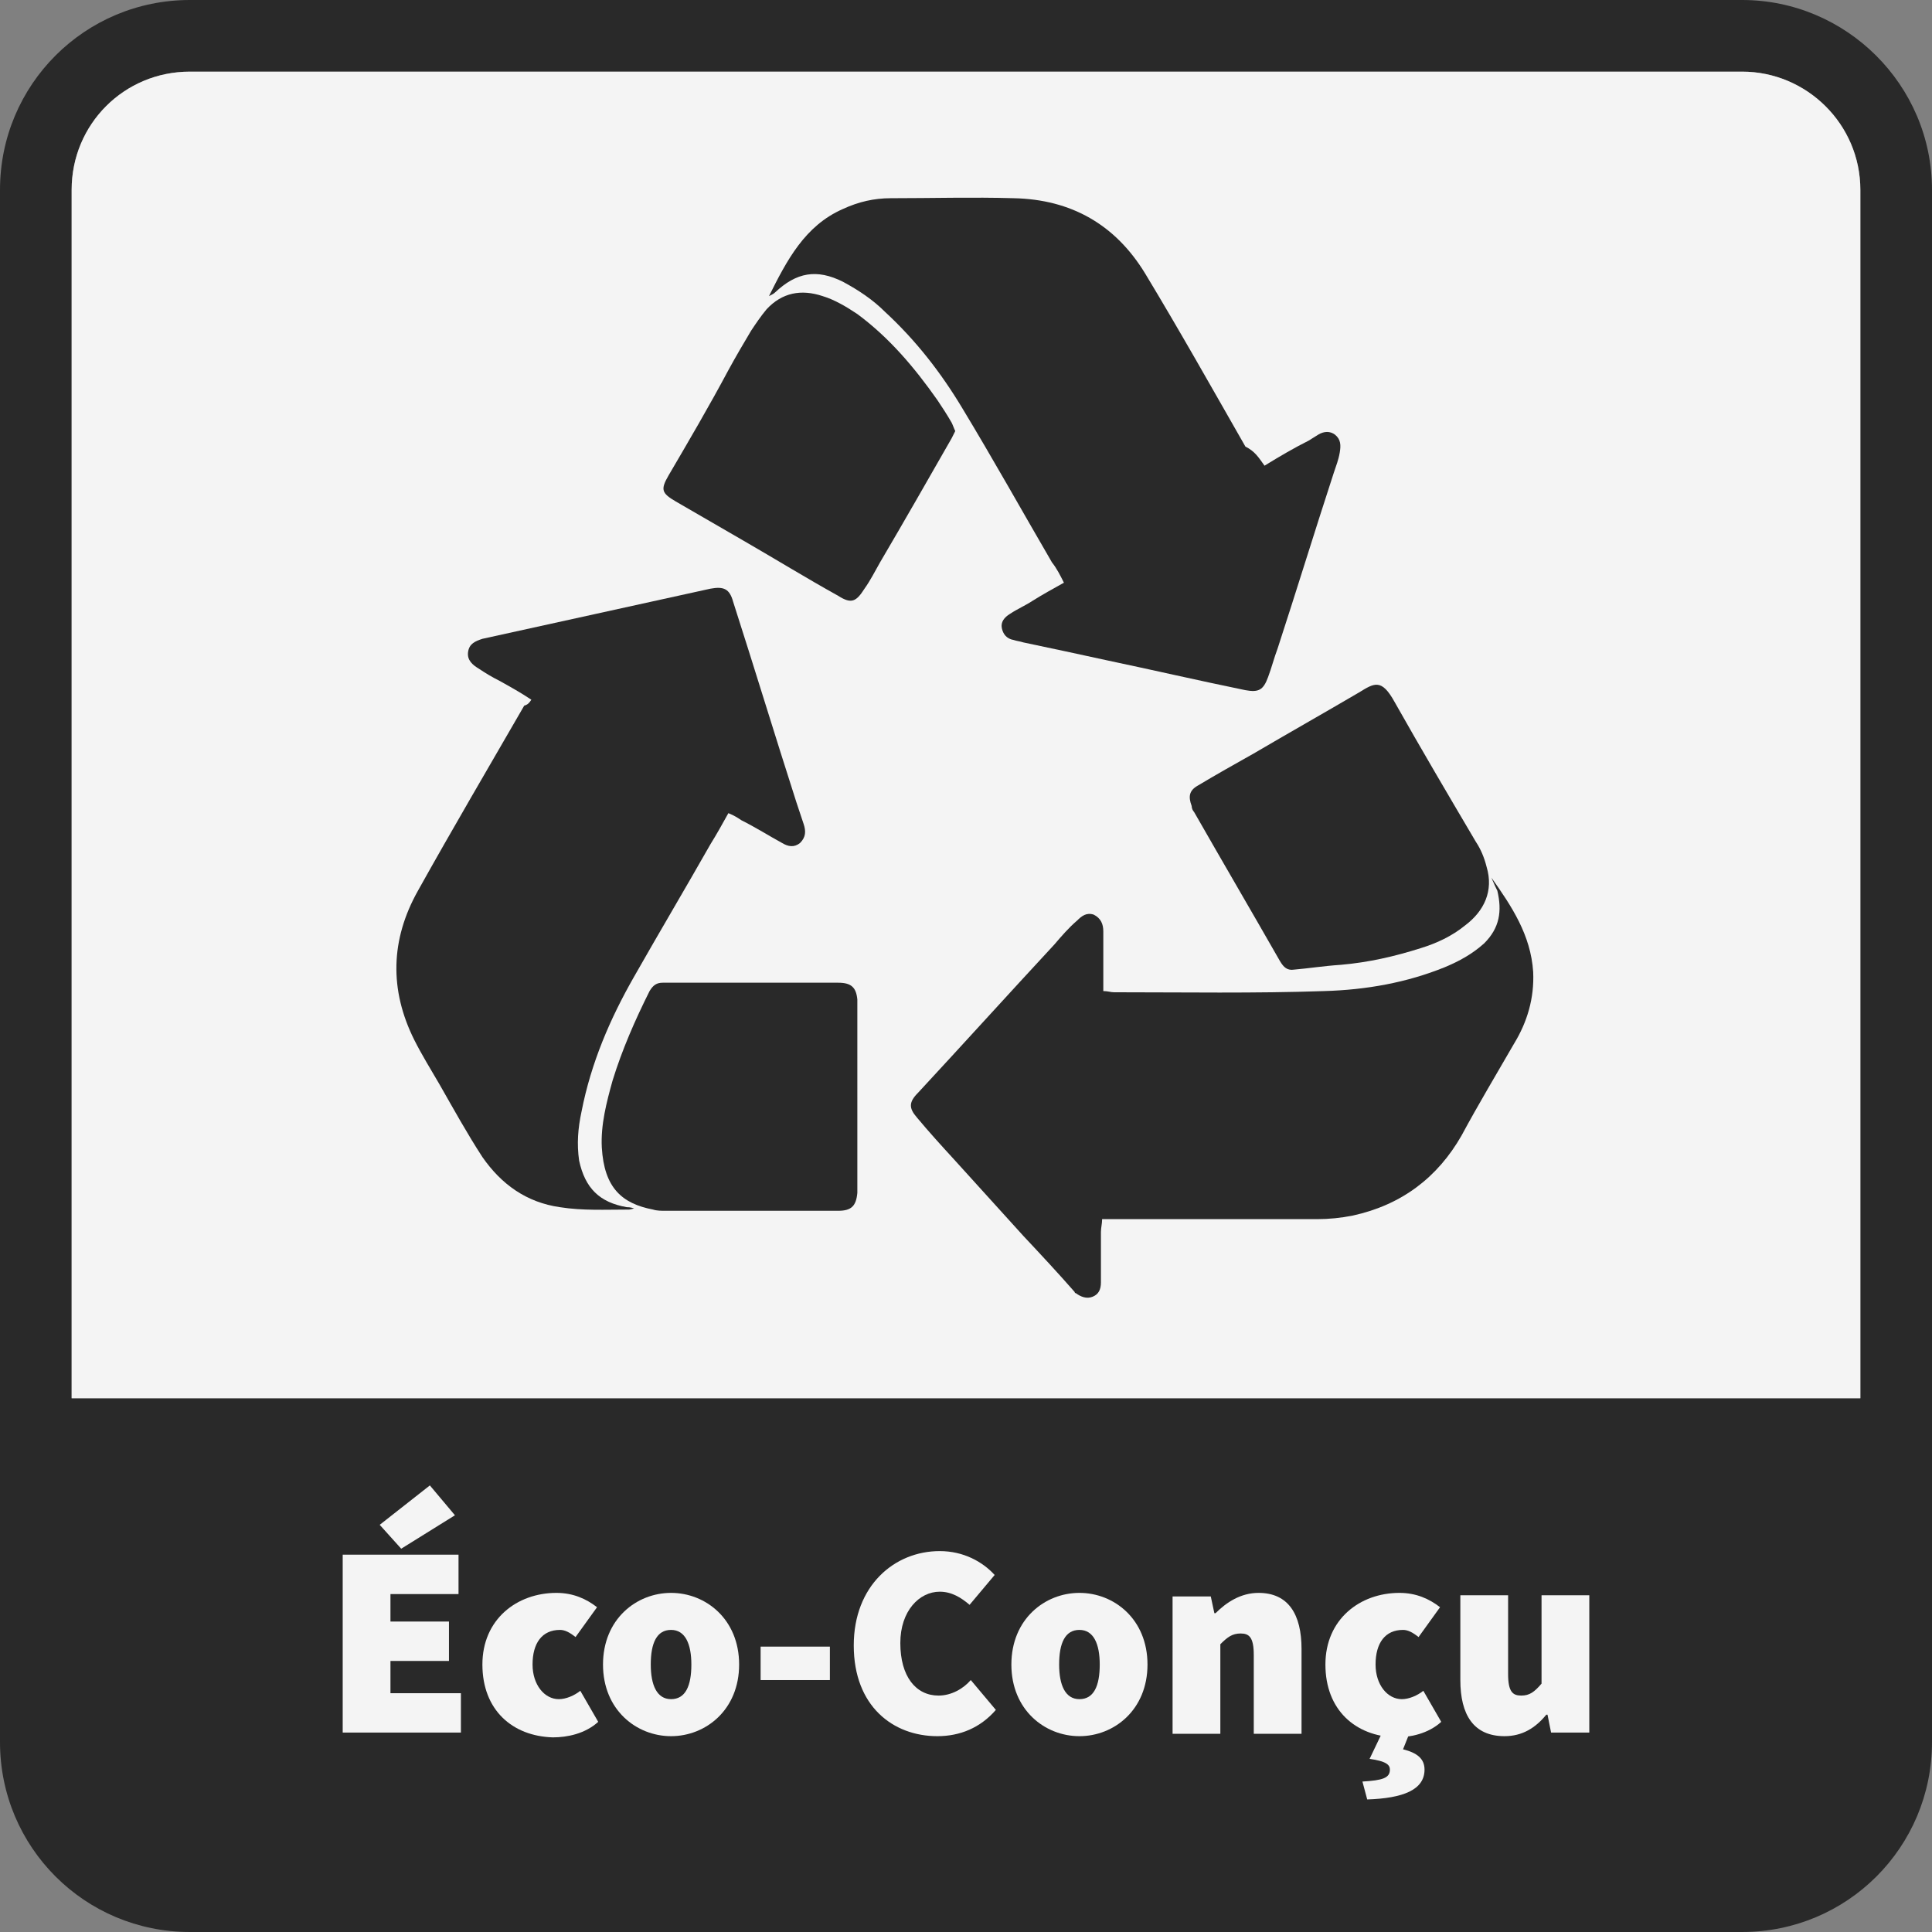 <?xml version="1.0" encoding="UTF-8"?> <svg xmlns="http://www.w3.org/2000/svg" xmlns:xlink="http://www.w3.org/1999/xlink" version="1.1" x="0px" y="0px" viewBox="0 0 161.8 161.8" style="enable-background:new 0 0 161.8 161.8;" xml:space="preserve"><rect x="0" y="0" width="161.8" height="161.8" fill="#808080" stroke="none"/> <style type="text/css"> .st0{fill:#EFECE1;} .st1{fill:none;stroke:#6BC0CB;stroke-width:0.75;stroke-miterlimit:10;} .st2{fill:#6BC0CB;} .st3{fill:#1B75B2;} .st4{clip-path:url(#SVGID_00000044874623637001318830000008084770138464731572_);} .st5{clip-path:url(#SVGID_00000164508664170478416080000008378890561507422851_);} .st6{clip-path:url(#SVGID_00000143595306619246913720000007547765624254881462_);} .st7{clip-path:url(#SVGID_00000000204747739216425750000002306409744927864204_);} .st8{fill:url(#SVGID_00000106859856897701923910000005694129427401779335_);} .st9{opacity:0.8;fill:url(#SVGID_00000053527867351813511200000001283990022248155013_);} .st10{fill:#292929;} .st11{fill:#004CB3;} .st12{fill:url(#SVGID_00000004532922205495435740000011622592795121063301_);} .st13{fill:url(#SVGID_00000047765918099536558840000010968529787786920629_);} .st14{fill:url(#SVGID_00000012456959945100632060000005900786018009738153_);stroke:#232323;stroke-width:2;stroke-miterlimit:10;} .st15{fill:url(#SVGID_00000106856558342449123070000001889843747794138752_);stroke:#232323;stroke-width:2;stroke-miterlimit:10;} .st16{fill:url(#SVGID_00000068670983864858422200000008333713148562610855_);} .st17{fill:url(#SVGID_00000159468717849093374360000009402818925538499002_);} .st18{fill:#292929;stroke:#1B1B1A;stroke-width:0.5;stroke-miterlimit:10;} .st19{fill:#F0F0F0;} .st20{opacity:2.000000e-02;} .st21{fill:#F4F4F4;} .st22{fill:#191819;} .st23{fill:none;stroke:#404041;stroke-miterlimit:10;} .st24{opacity:8.000000e-02;} .st25{fill:#FFFFFF;} .st26{fill:url(#SVGID_00000067215688519682417700000013487506048212275901_);} .st27{fill:url(#SVGID_00000170995363786184727710000012536314205885568694_);} .st28{fill:url(#SVGID_00000072959761880501836630000000126836849221100163_);} .st29{fill:url(#SVGID_00000019677762225816483530000012015731783301905053_);} .st30{fill:url(#SVGID_00000091003900240738807830000005576792003465203135_);} .st31{clip-path:url(#SVGID_00000026873020912792035250000004984221040406098849_);} .st32{clip-path:url(#SVGID_00000152954718239248812390000013010725005030226317_);} .st33{fill:url(#SVGID_00000030450724061106485260000017994657329615985558_);} .st34{fill:#F4F4F4;stroke:#232323;stroke-width:2;stroke-miterlimit:10;} .st35{fill:#232323;} .st36{fill:#F0F0F0;stroke:#B2B4B6;stroke-miterlimit:10;} .st37{fill:#00CEDD;} .st38{fill:#31FF8C;} .st39{fill:#00EDA9;} .st40{fill:#7EFF72;} .st41{fill:#00CBBC;} .st42{fill:#F4F9FC;} .st43{fill:#D2FFBD;} .st44{fill:#C6FFA8;} .st45{fill:none;} .st46{fill:#DB6247;} .st47{fill:#ED9B44;} .st48{fill:#3D80BF;} .st49{fill:url(#SVGID_00000175324314795298541480000000565329525937540225_);} .st50{fill:url(#SVGID_00000142159527310453336670000005654984330269492158_);} .st51{fill:url(#SVGID_00000123427137907176734880000012004300128524493197_);} .st52{fill:url(#SVGID_00000078725732422307544410000011202816156920535177_);} .st53{fill:url(#SVGID_00000126322315784814815370000017821906338526255766_);} .st54{fill:#F0F0F0;stroke:#232323;stroke-width:2;stroke-miterlimit:10;} .st55{fill:#F4F4F4;stroke:#292929;stroke-width:2;stroke-miterlimit:10;} .st56{fill:url(#SVGID_00000163787158398006183000000007319165787431018673_);stroke:#232323;stroke-width:2;stroke-miterlimit:10;} .st57{fill:url(#SVGID_00000039821035589911487990000008788676830046835110_);stroke:#232323;stroke-width:2;stroke-miterlimit:10;} .st58{fill:url(#SVGID_00000108292455203805649490000009612496406527055009_);stroke:#232323;stroke-width:2;stroke-miterlimit:10;} .st59{fill:url(#SVGID_00000039829709913723958220000000877714319399757981_);stroke:#232323;stroke-width:2;stroke-miterlimit:10;} .st60{fill:#F0F0F0;stroke:#F0F0F0;stroke-width:2;stroke-miterlimit:10;} .st61{clip-path:url(#SVGID_00000063630394650115120470000017046414901592937660_);} .st62{fill:none;stroke:#1B1B1A;stroke-width:0.5;stroke-miterlimit:10;} .st63{fill:#E8E4DF;} .st64{fill:#43A6E8;} .st65{fill:#9D9FA2;} .st66{fill:#171818;} .st67{fill:#223C78;} .st68{fill:#0E4288;} .st69{fill:#E9E9E9;} .st70{fill:url(#SVGID_00000129196450087418781340000012184398426565476776_);} .st71{opacity:0.8;fill:#004CB3;} .st72{opacity:0.6;fill:#004CB3;} .st73{opacity:0.4;fill:#004CB3;} .st74{opacity:0.2;fill:#004CB3;} .st75{fill:url(#SVGID_00000072996509603352951220000018379394578854205827_);} .st76{opacity:0.8;fill:#3D80BF;} .st77{opacity:0.6;fill:#3D80BF;} .st78{opacity:0.4;fill:#3D80BF;} .st79{opacity:0.2;fill:#3D80BF;} .st80{fill:#CECECE;} .st81{opacity:0.8;fill:#ED9B44;} .st82{opacity:0.6;fill:#ED9B44;} .st83{opacity:0.4;fill:#ED9B44;} .st84{opacity:0.2;fill:#ED9B44;} .st85{opacity:0.8;fill:#DB6247;} .st86{opacity:0.6;fill:#DB6247;} .st87{opacity:0.4;fill:#DB6247;} .st88{opacity:0.2;fill:#DB6247;} .st89{fill:#D1C8A6;} .st90{fill:url(#SVGID_00000083767600004972504830000013097976123434173571_);} .st91{fill:url(#SVGID_00000027594676672595553130000016876835630338692256_);} .st92{fill:url(#SVGID_00000053542954411251473860000011947876476745783937_);} .st93{fill:url(#SVGID_00000181046950366811532070000005380620083808138377_);} .st94{fill:url(#SVGID_00000180343198731240579980000001687815932809578386_);} .st95{fill:none;stroke:#F0F0F0;stroke-width:2;stroke-miterlimit:10;} .st96{fill:url(#SVGID_00000023995107801744183420000014377784505360449164_);stroke:#232323;stroke-width:2;stroke-miterlimit:10;} .st97{fill:url(#SVGID_00000039133924151691667080000005648692170485488789_);stroke:#232323;stroke-width:2;stroke-miterlimit:10;} .st98{fill:url(#SVGID_00000124121707358187660020000007628283569873194893_);stroke:#232323;stroke-width:2;stroke-miterlimit:10;} .st99{fill:url(#SVGID_00000103966535811115947060000017217438547791433652_);stroke:#232323;stroke-width:2;stroke-miterlimit:10;} .st100{fill:url(#SVGID_00000119829525217977154060000010062438346780370825_);stroke:#232323;stroke-width:2;stroke-miterlimit:10;} .st101{fill:#004CB3;stroke:#232323;stroke-width:2;stroke-miterlimit:10;} .st102{fill:#333333;} .st103{fill:url(#SVGID_00000163049489945351610290000014568440484445663677_);} .st104{fill:url(#SVGID_00000021813235847247269950000014781784112155992203_);} .st105{fill:url(#SVGID_00000074427667138041351980000016029674463587890084_);} .st106{fill:url(#SVGID_00000099657085721492630940000002327832168528437180_);} .st107{fill:url(#SVGID_00000156548992042204434410000002502117646729683891_);} .st108{fill:url(#SVGID_00000068648788077181565530000001724508813704988828_);} .st109{fill:url(#SVGID_00000124162530224040372170000016541232190350500536_);} .st110{fill:url(#SVGID_00000154386655966640707900000008657698975083353529_);} .st111{fill:url(#SVGID_00000051350517380194249480000000824324068407330484_);} .st112{fill:url(#SVGID_00000036212779099270983080000002592808912519612831_);} .st113{fill:url(#SVGID_00000093153074275031900960000013100516443923077566_);} .st114{fill:url(#SVGID_00000095330017244295320880000016001546427679710865_);} .st115{fill:url(#SVGID_00000065759145743048995910000007078632688191761059_);} .st116{fill:url(#SVGID_00000142174605808180791500000018039342434835900831_);} .st117{fill:url(#SVGID_00000181086467203711311350000009724758179664708759_);} .st118{fill:url(#SVGID_00000156577460009396876390000003227866060841531567_);} .st119{fill:url(#SVGID_00000161621884983523098910000011194967156579309245_);} .st120{fill:url(#SVGID_00000119118784874499351400000016817989173226560654_);} .st121{fill:url(#SVGID_00000181074958289635107020000001227986512074118033_);} .st122{fill:url(#SVGID_00000055706973847048993100000015723867120775096990_);} .st123{fill:url(#SVGID_00000160162038491204867370000013424277864225890975_);} .st124{fill:url(#SVGID_00000039813664464279495460000002759084140607927733_);} .st125{fill:url(#SVGID_00000107556671115711202140000002660090796723143329_);} .st126{fill:url(#SVGID_00000034779347170365368730000001366143794306254468_);} .st127{fill:url(#SVGID_00000130642731122657573880000010322811805629833150_);} .st128{fill:url(#SVGID_00000158745553557766743650000003733551292611824541_);} .st129{fill:url(#SVGID_00000164502133974952282120000004443784135450812830_);} .st130{fill:url(#SVGID_00000018918026747061721550000007973822968521678263_);} .st131{fill:url(#SVGID_00000013151514020440207770000001860567738074171807_);} .st132{fill:url(#SVGID_00000096782318928897045240000008697354413446931635_);} .st133{fill:url(#SVGID_00000168804029516690885800000012160859439180360631_);} .st134{fill:url(#SVGID_00000147216359497315732570000001453307559482733752_);} .st135{fill:url(#SVGID_00000105387758814263553040000011527740391374702244_);} .st136{fill:url(#SVGID_00000131367853029490952420000008829537674983182511_);} .st137{fill:url(#SVGID_00000119093405766084706410000015574334654516449210_);} .st138{fill:url(#SVGID_00000088106863920675399950000010953900142429828796_);} .st139{fill:url(#SVGID_00000124138947884234899240000001672517778335223181_);} .st140{fill:url(#SVGID_00000110464706261651475200000006322664974299071640_);} .st141{fill:url(#SVGID_00000064342464432826055320000014539860077557517490_);} .st142{fill:url(#SVGID_00000052081072261572797330000000234910822906744717_);} .st143{fill:url(#SVGID_00000101089482215175805410000017655075045491138226_);} .st144{fill:url(#SVGID_00000066485117092186444310000003320751980722185094_);} .st145{fill:url(#SVGID_00000098899921736904168270000007889318494747127227_);} .st146{fill:url(#SVGID_00000137094446631296876510000002552246422324107659_);} .st147{fill:url(#SVGID_00000062170216527004301330000001644682967049539471_);} .st148{fill:url(#SVGID_00000044177302530356693620000005078648252737136269_);} .st149{fill:url(#SVGID_00000140015222347784863250000013506998026804003218_);} .st150{fill:url(#SVGID_00000152235641071874072210000007330471179408569742_);} .st151{fill:url(#SVGID_00000059273601485705904050000005390495814712734863_);} .st152{fill:url(#SVGID_00000031179529432683260290000003287696779346941092_);} .st153{fill:url(#SVGID_00000146465026861662284840000000104811717295080337_);} .st154{fill:url(#SVGID_00000116933228764592812840000003493153693431467686_);} .st155{fill:url(#SVGID_00000054947431959467203640000011708010454484261045_);} .st156{fill:url(#SVGID_00000044875815842965066480000003981884797677215155_);} .st157{fill:url(#SVGID_00000175289799215813935310000009367094296617008526_);} .st158{fill:url(#SVGID_00000108991247645865484000000018173857596731358618_);} .st159{fill:url(#SVGID_00000042002903443896937670000008642259996667251110_);} .st160{fill:url(#SVGID_00000096752983515083406900000014661021298429885331_);} .st161{fill:url(#SVGID_00000010270192355379666110000006105697808758723232_);} .st162{fill:url(#SVGID_00000079482052874187949370000010613914708675103156_);} .st163{fill:url(#SVGID_00000143601277907337969010000004392009460936809406_);} .st164{fill:url(#SVGID_00000098188921088592534600000013078469432924128402_);} .st165{fill:url(#SVGID_00000022555289701081709540000013812620250487013002_);} .st166{fill:url(#SVGID_00000166671957485461591360000003513387048324053936_);} .st167{fill:url(#SVGID_00000092419719063773642460000002384965282745365132_);} .st168{fill:url(#SVGID_00000144310105829425205530000002116875337450038417_);} .st169{fill:url(#SVGID_00000103943153134193169520000003374102188059924096_);} .st170{fill:url(#SVGID_00000057136832144860085340000008726184636941751201_);} .st171{fill:url(#SVGID_00000179619223706556997790000014648422874430574234_);} .st172{fill:url(#SVGID_00000083088889990872414510000006752624314076305321_);} .st173{fill:url(#SVGID_00000172400889797012005320000002733761281099361420_);} .st174{fill:url(#SVGID_00000166650573562038972960000001146725779023131557_);} .st175{fill:url(#SVGID_00000146477256065832349510000014349126739439419281_);} .st176{fill:url(#SVGID_00000000219245778330946470000004350571777131213472_);} .st177{fill:url(#SVGID_00000183940004939970474130000001735016579994590603_);} .st178{fill:url(#SVGID_00000106839088531841330400000011274205683621166252_);} .st179{fill:url(#SVGID_00000073694751865285537210000014506949496805870488_);} .st180{fill:url(#SVGID_00000022521726692495044660000004486141986248836266_);} .st181{fill:url(#SVGID_00000032647788432259875540000013064169180946086792_);} .st182{fill:url(#SVGID_00000016772255267032704300000005677548618662012086_);} .st183{fill:url(#SVGID_00000143591486981588014140000017971872108486146961_);} .st184{fill:url(#SVGID_00000172422204769874067220000008638408609128666513_);} .st185{fill:url(#SVGID_00000052067595041651578580000017819713681945028770_);} .st186{fill:url(#SVGID_00000158728306517283975510000002411751126429107355_);} .st187{fill:url(#SVGID_00000093143854808729588950000002985221788251891330_);} .st188{fill:url(#SVGID_00000110458540753141154940000003565208957891396278_);} .st189{fill:url(#SVGID_00000147938171288336149650000013649212305545547144_);} .st190{fill:url(#SVGID_00000067210767403702409180000017292455804665049254_);} .st191{fill:url(#SVGID_00000161611395851293832240000005481956552179827384_);} .st192{fill:url(#SVGID_00000046327462835584612480000015008441091893959826_);} .st193{fill:url(#SVGID_00000149362542481954447010000017912431433844822948_);} .st194{fill:url(#SVGID_00000003092778493574231750000016836423896452225443_);} .st195{fill:url(#SVGID_00000008144140172081944850000017339448272844459913_);} .st196{fill:url(#SVGID_00000072279142553485549660000006629966587868400275_);} .st197{fill:url(#SVGID_00000000197557712068849190000014805844463676668577_);} .st198{fill:url(#SVGID_00000080181186966210813300000013144952229481557898_);} .st199{fill:url(#SVGID_00000005228904669036845530000003410709358305906067_);} .st200{fill:url(#SVGID_00000084515255675754895780000010198808280912670110_);} .st201{fill:url(#SVGID_00000132789226514903672160000014964938652515764118_);} .st202{fill:url(#SVGID_00000079457430914115869330000007513066963061361598_);} .st203{fill:url(#SVGID_00000115482234741826613750000006017264644938146493_);} .st204{fill:url(#SVGID_00000084488808837223510060000012690807233723298964_);} .st205{fill:url(#SVGID_00000155856183757096415760000014345956763968272533_);} .st206{fill:url(#SVGID_00000083801447161825661440000007134846972905666998_);} .st207{fill:url(#SVGID_00000158018376037606134350000006750132394660369852_);} .st208{fill:url(#SVGID_00000083077200533664984670000012901928403529263262_);} .st209{fill:url(#SVGID_00000150060248544446080060000006016591337971398298_);} .st210{fill:url(#SVGID_00000181048902387836689270000002406688599617880980_);} .st211{fill:url(#SVGID_00000111878272090622275390000017875383891545190784_);} .st212{fill:url(#SVGID_00000034071860666133769210000004919837179836632749_);} .st213{fill:url(#SVGID_00000092444912950694640050000006693768156396761265_);} .st214{fill:url(#SVGID_00000073687948489145508210000002883238807469682596_);} .st215{fill:url(#SVGID_00000068662787474810879100000003583805733298652556_);} .st216{fill:url(#SVGID_00000124868378767930330870000006386047803190852264_);} .st217{fill:url(#SVGID_00000014593164093951374160000014340510500221807288_);} .st218{fill:url(#SVGID_00000128462332680000154250000011376339817681691297_);} .st219{fill:url(#SVGID_00000051380149579066924500000007259152885313567648_);} .st220{fill:url(#SVGID_00000085214835256638099060000016709068671626878352_);} .st221{fill:url(#SVGID_00000176723254051029803830000001947857869739028414_);} .st222{fill:url(#SVGID_00000117650763765609195940000011546150939085404568_);} .st223{fill:url(#SVGID_00000106146228219400357970000009805437402476565150_);} .st224{fill:url(#SVGID_00000134227313508741548200000008302706172416658359_);} .st225{fill:url(#SVGID_00000045616202215043355060000000888728889739402422_);} .st226{fill:url(#SVGID_00000003082329880288797900000009108900906269194655_);} .st227{fill:url(#SVGID_00000022528712229450775320000014401654675537697434_);} .st228{fill:url(#SVGID_00000043426543554487904050000006615982780212903821_);} .st229{fill:url(#SVGID_00000026132905330440963230000007717066963904890758_);} .st230{fill:url(#SVGID_00000029759799992924143340000011686027563736514489_);} .st231{fill:url(#SVGID_00000109013420139904639760000016555520222152795324_);} .st232{fill:url(#SVGID_00000124121041984973608650000001668895301607639219_);} .st233{fill:url(#SVGID_00000128458955161003446310000002280123400371474851_);} .st234{fill:url(#SVGID_00000063610805193567504340000008865383238888673664_);} .st235{fill:url(#SVGID_00000054971408424725030200000009356124284078023312_);} .st236{fill:url(#SVGID_00000154405284846681253480000006427237870117202842_);} .st237{fill:url(#SVGID_00000035521999388161058480000009565021990084842920_);} .st238{fill:url(#SVGID_00000077282026222309644380000005297665822703158943_);} .st239{fill:url(#SVGID_00000000907585240873009930000001049125415415465122_);} .st240{fill:url(#SVGID_00000052076573632714301790000006000756966334940291_);} .st241{fill:url(#SVGID_00000117647665363027038510000009387695258948745110_);} .st242{fill:url(#SVGID_00000063628857379526487620000007430440673858471590_);} .st243{fill:url(#SVGID_00000158027860521844315290000005859804309063512501_);} .st244{fill:url(#SVGID_00000159469231206026272280000000979878249846567553_);} .st245{fill:url(#SVGID_00000090991989489759368290000017160372382772908681_);} .st246{fill:url(#SVGID_00000099636761026997690680000009227067232114418086_);} .st247{fill:url(#SVGID_00000178895313417357996010000004848539548364977586_);} .st248{fill:url(#SVGID_00000153692068706230403520000016594191420141511866_);} .st249{fill:url(#SVGID_00000103949160706884635490000008644433727497646758_);} .st250{fill:url(#SVGID_00000044862041226592902320000007236177658253689774_);} .st251{fill:url(#SVGID_00000076576349757404985220000015941726946275542665_);} .st252{fill:url(#SVGID_00000052098368976663715020000010900750177218037682_);} .st253{fill:url(#SVGID_00000134239741411456112020000012956327050204434089_);} .st254{fill:url(#SVGID_00000168824932605964345120000002187266843144591243_);} .st255{fill:url(#SVGID_00000143580390663137394550000012126543544396632211_);} .st256{fill:url(#SVGID_00000046298485329188144170000012069829293482878349_);} .st257{fill:url(#SVGID_00000034090187297927388670000004150096106949222055_);} .st258{fill:url(#SVGID_00000063606666356072976850000002479465802094547850_);} .st259{fill:url(#SVGID_00000050628931220375264900000011230486960037933202_);} .st260{fill:url(#SVGID_00000042729264929210497870000004879327344168494475_);} .st261{fill:url(#SVGID_00000052782295799478319880000012017752964131404446_);} .st262{fill:url(#SVGID_00000134232575656292460440000001488135049958585252_);} .st263{fill:url(#SVGID_00000002351493766228072300000008522156000609237914_);} .st264{fill:url(#SVGID_00000174589603699505999980000012353404101422559621_);} .st265{fill:url(#SVGID_00000085240992210033032410000007319713017582002583_);} .st266{fill:url(#SVGID_00000059303187203228832480000017318507326293419669_);} .st267{fill:url(#SVGID_00000003083418476592351760000016705132592782745528_);} .st268{fill:url(#SVGID_00000000201806862797798440000011332801420018974650_);} .st269{fill:url(#SVGID_00000067924493497491908770000008353767619611011498_);} .st270{fill:url(#SVGID_00000106124943833679155250000004018773731160860821_);} .st271{fill:url(#SVGID_00000072276571912126372150000017440688775973111447_);} .st272{fill:url(#SVGID_00000116917768270288453320000011408568132596817327_);} .st273{fill:url(#SVGID_00000134209477560608873750000008198729298604802984_);} .st274{fill:url(#SVGID_00000168795975223906602490000012033870778418854041_);} .st275{fill:url(#SVGID_00000150082847054567679860000016683508311648593077_);} .st276{fill:url(#SVGID_00000103948528283130921220000008947864296976404144_);} .st277{fill:url(#SVGID_00000164509862893773760710000002477682308874546345_);} .st278{fill:url(#SVGID_00000016780945171531572060000001644911923682464672_);} .st279{fill:url(#SVGID_00000005966734497442907420000012911298601079036856_);} .st280{fill:url(#SVGID_00000179619921528513818780000013524850214136500392_);} .st281{fill:url(#SVGID_00000095328556572290989550000001705965570319263394_);} .st282{fill:url(#SVGID_00000000195065991929863740000000574097001751489190_);} .st283{fill:url(#SVGID_00000039843677566795927400000008119812765124548011_);} .st284{fill:url(#SVGID_00000151543074794387901970000017775196586453448886_);} .st285{fill:url(#SVGID_00000125594347652046074200000000481970719523471243_);} .st286{fill:url(#SVGID_00000121979436751858237510000018141781023282441630_);} .st287{fill:url(#SVGID_00000042733717882513565630000013924168028737641869_);} .st288{fill:url(#SVGID_00000152264763062524458410000002504535676738370469_);} .st289{fill:url(#SVGID_00000052819802723947980640000010834718308025928618_);} .st290{fill:url(#SVGID_00000142138968360027292490000002441253097217658809_);} .st291{fill:url(#SVGID_00000103950737662702443650000004327404439059219355_);} .st292{fill:url(#SVGID_00000150082017204704209120000003260181303946313872_);} .st293{fill:url(#SVGID_00000076573076707558917120000013336081826424902284_);} .st294{fill:url(#SVGID_00000097467338745908454810000004918731864271065227_);} .st295{fill:url(#SVGID_00000147918917499156803980000013508198126885437578_);} .st296{fill:url(#SVGID_00000060023497848608265450000006635752481668920482_);} .st297{fill:url(#SVGID_00000096048952165367818270000014034327520788592012_);} .st298{fill:url(#SVGID_00000054233767507699134260000008364546068834154145_);} .st299{fill:url(#SVGID_00000072272790349341547910000016333067202172599190_);} .st300{fill:url(#SVGID_00000170962620954972549950000000020537041799985846_);} .st301{fill:url(#SVGID_00000116944749483990304080000005442810736535628991_);} .st302{fill:url(#SVGID_00000122688900597709700380000002480428178231919507_);} .st303{fill:url(#SVGID_00000161612641959840764460000002415826414431824547_);} .st304{fill:url(#SVGID_00000021799492329751175340000005367696888477804680_);} .st305{fill:url(#SVGID_00000065037524799911644010000010836694497171978919_);} .st306{fill:url(#SVGID_00000071543248446853991960000012938453401136765833_);} .st307{fill:url(#SVGID_00000003066549691171106390000010909663209916161686_);} .st308{fill:url(#SVGID_00000149354620296725558070000015837634444041560201_);} .st309{fill:url(#SVGID_00000150082057194762641690000008004782635172869790_);} .st310{fill:url(#SVGID_00000005948489041933015130000003705550989962517683_);} .st311{fill:url(#SVGID_00000091729702815000442020000012150226209380835209_);} .st312{fill:url(#SVGID_00000021800235982907901640000012479484227340997253_);} .st313{fill:url(#SVGID_00000133516999480275674890000004140893925784007612_);} .st314{fill:url(#SVGID_00000114787458709959330320000001978218756915023792_);} .st315{fill:url(#SVGID_00000061458765345624234900000002226442023946993075_);} .st316{fill:url(#SVGID_00000079451453937231616260000010545840943768621212_);} .st317{fill:url(#SVGID_00000099659219789854861880000009734279987798327448_);} .st318{fill:url(#SVGID_00000173849406235743340360000010454143761067733127_);} .st319{fill:url(#SVGID_00000170268809687874630550000012486340516743362489_);} .st320{fill:url(#SVGID_00000099661059586104667640000016570895215960364672_);} .st321{fill:url(#SVGID_00000115491085261317323520000016629152747601125773_);} .st322{fill:url(#SVGID_00000063595002741588013930000012993415772448593802_);} .st323{fill:url(#SVGID_00000179612533705197572990000008741451429069260687_);} .st324{fill:url(#SVGID_00000069386460362408049120000001400658967715141558_);} .st325{fill:url(#SVGID_00000106148262340294447890000017618783976977794231_);} .st326{fill:url(#SVGID_00000033354496237439048390000009026711594241303713_);} .st327{fill:url(#SVGID_00000065049858257373053810000000586536518653099402_);} .st328{fill:url(#SVGID_00000031909313339691864650000010003841559462542468_);} .st329{fill:url(#SVGID_00000165923535512676668500000008045082452222387359_);} .st330{fill:url(#SVGID_00000080187191227413527240000000459478583733316230_);} .st331{fill:url(#SVGID_00000074407707675289852210000015947117765438621856_);} .st332{fill:url(#SVGID_00000150077580362724117370000014957242910892748177_);} .st333{fill:url(#SVGID_00000101820398239043299860000006600718032345263758_);} .st334{fill:url(#SVGID_00000096035024672850184100000010749796902848637319_);} .st335{fill:url(#SVGID_00000181787738954144441050000006796599850364664984_);} .st336{fill:url(#SVGID_00000085251784574164029770000010231749636639994544_);} .st337{fill:url(#SVGID_00000085938958956338883660000013296411580812574623_);} .st338{fill:url(#SVGID_00000156579783880815163460000005139913398618530984_);} .st339{fill:url(#SVGID_00000065069394267571161370000014650153996391141292_);} .st340{fill:url(#SVGID_00000129174259701402694580000013336113355240690315_);} .st341{fill:url(#SVGID_00000104692137958432059410000013602939831355298944_);} .st342{fill:url(#SVGID_00000120556677358792977490000013002709175896140730_);} .st343{fill:url(#SVGID_00000108289832264390574020000010851593598445369253_);} .st344{fill:url(#SVGID_00000049915716359068719210000003410743116053534877_);} .st345{fill:url(#SVGID_00000101077148879684925260000008354106592376423337_);} .st346{fill:url(#SVGID_00000047037221514690163150000010407721066816360098_);} .st347{fill:url(#SVGID_00000144302163805676732220000014544084712043541657_);} .st348{fill:url(#SVGID_00000032645770923309005050000007157367538924311695_);} .st349{fill:url(#SVGID_00000122708145917683700000000006667032704422200721_);} .st350{fill:url(#SVGID_00000098940023929636577190000006008411648499144604_);} .st351{fill:url(#SVGID_00000041286374437327568890000018168613157608013749_);} .st352{fill:url(#SVGID_00000116947747210976490510000016337777558287690676_);} .st353{fill:url(#SVGID_00000068644235740367244970000007374234322080086462_);} .st354{fill:url(#SVGID_00000011716196739048972690000001761887996189483967_);} .st355{fill:url(#SVGID_00000023257506386692642900000015712417213568840621_);} .st356{fill:url(#SVGID_00000168803816075694294840000006048231686427425212_);} .st357{fill:none;stroke:#E8E4DF;stroke-width:2;stroke-miterlimit:10;} .st358{fill:url(#SVGID_00000179619815849572619820000007209793997785570740_);} .st359{fill:none;stroke:#FFFFFF;stroke-width:2;stroke-miterlimit:10;} .st360{fill:url(#SVGID_00000010283907882583998140000018133847651725188535_);} .st361{fill:#C7C9CA;} .st362{fill:url(#SVGID_00000060732996183148167290000016702128612957465500_);} .st363{fill:url(#SVGID_00000071518086412319084350000016139422036168677783_);} .st364{fill:url(#SVGID_00000096043835503740739940000015382106901461851575_);} .st365{fill:url(#SVGID_00000092424721767730230460000001550467716285966228_);} .st366{fill:url(#SVGID_00000122713527227264352540000008696695619103248568_);} .st367{fill:url(#SVGID_00000125563220273362074510000004932167629022796982_);} .st368{fill:url(#SVGID_00000125600897298791605640000007224298347141706418_);stroke:#232323;stroke-width:2;stroke-miterlimit:10;} .st369{clip-path:url(#SVGID_00000057845631653325962110000000275093804198941864_);fill:none;} .st370{fill:url(#SVGID_00000025426891759354545160000011199535091695611560_);} .st371{fill:url(#SVGID_00000154402719570885951010000013780721147304736136_);stroke:#232323;stroke-width:2;stroke-miterlimit:10;} .st372{fill:url(#SVGID_00000140013867742467828300000008951921588071680432_);stroke:#232323;stroke-width:2;stroke-miterlimit:10;} .st373{clip-path:url(#SVGID_00000138545655038767481040000000099947608970403242_);fill:none;} .st374{fill:url(#SVGID_00000039855124071635513190000001796874131346963869_);} .st375{clip-path:url(#SVGID_00000067229852411667129670000009963266972203317382_);fill:none;} .st376{fill:url(#SVGID_00000040562969390588064950000017347180746884884129_);} .st377{fill:#ED9B44;stroke:#232323;stroke-width:2;stroke-miterlimit:10;} .st378{fill:#43A6E8;stroke:#232323;stroke-width:2;stroke-miterlimit:10;} .st379{fill:#E1994B;stroke:#232323;stroke-width:2;stroke-miterlimit:10;} .st380{fill:#3D80BF;stroke:#232323;stroke-width:2;stroke-miterlimit:10;} .st381{fill:#DB6247;stroke:#232323;stroke-width:2;stroke-miterlimit:10;} .st382{fill:url(#SVGID_00000170964606489739742040000001579799974794815644_);} .st383{fill:url(#SVGID_00000089557332981578037310000015070388417202814887_);} .st384{fill:url(#SVGID_00000118398762927859490030000015977572912707642033_);} .st385{fill:url(#SVGID_00000110440513611165519530000001123246434709229222_);} .st386{fill:url(#SVGID_00000170998144794507419010000006634887353477191851_);} .st387{fill:url(#SVGID_00000181800129828423754260000017264476857382782336_);} .st388{fill:url(#SVGID_00000018226222023662213800000006853761512817323949_);} .st389{fill:none;stroke:#232323;stroke-width:2;stroke-miterlimit:10;} .st390{fill:url(#SVGID_00000080186206569497532060000013185030992278760327_);} .st391{fill:url(#SVGID_00000104688133957083474210000016364520830232932749_);} .st392{fill:#D1C8A6;stroke:#292929;stroke-width:2;stroke-miterlimit:10;} .st393{fill:#E1994B;} .st394{fill:url(#SVGID_00000044153078598075274300000014008827045739011755_);stroke:#232323;stroke-width:2;stroke-miterlimit:10;} .st395{fill:url(#SVGID_00000181803778781741576170000015893920201382497949_);stroke:#232323;stroke-width:2;stroke-miterlimit:10;} .st396{fill:url(#SVGID_00000083769510588586048170000005408550412538113176_);stroke:#232323;stroke-width:2;stroke-miterlimit:10;} .st397{fill:url(#SVGID_00000173855992538355623990000000120273046805175976_);stroke:#232323;stroke-width:2;stroke-miterlimit:10;} .st398{fill:url(#SVGID_00000039113820675523369550000011684868322121079454_);stroke:#232323;stroke-width:2;stroke-miterlimit:10;} .st399{fill:url(#SVGID_00000082338310627672109700000011549816239859855495_);stroke:#232323;stroke-width:2;stroke-miterlimit:10;} .st400{clip-path:url(#SVGID_00000139265420929293868430000017646931120068352941_);fill:none;} .st401{fill:url(#SVGID_00000152264833267359551630000004376065953665636508_);} .st402{fill:url(#SVGID_00000153683703246893586230000008456637116455110274_);stroke:#232323;stroke-width:2;stroke-miterlimit:10;} .st403{clip-path:url(#SVGID_00000162332568960726856270000004647056370747593886_);fill:none;} .st404{fill:url(#SVGID_00000086680520547944924210000002470867567131605411_);} .st405{fill:url(#SVGID_00000106834817926490203060000009445758883274967427_);} .st406{fill:url(#SVGID_00000115509090870422402990000012116392923842822586_);} .st407{fill:url(#SVGID_00000149378958803479899140000010403984963715522458_);stroke:#232323;stroke-width:2;stroke-miterlimit:10;} .st408{fill:url(#SVGID_00000052079046719973928990000010132807171101301169_);stroke:#232323;stroke-width:2;stroke-miterlimit:10;} .st409{fill:url(#SVGID_00000111883183941276881810000003564472482453399215_);stroke:#232323;stroke-width:2;stroke-miterlimit:10;} .st410{fill:url(#SVGID_00000009557212913946890550000005838067227786529186_);stroke:#232323;stroke-width:2;stroke-miterlimit:10;} .st411{fill:url(#SVGID_00000121997571292344456300000000777981199099525805_);stroke:#232323;stroke-width:2;stroke-miterlimit:10;} .st412{fill:url(#SVGID_00000013167112589974434460000016075882857267969156_);stroke:#232323;stroke-width:2;stroke-miterlimit:10;} .st413{clip-path:url(#SVGID_00000171718220781555908880000005018168283211880862_);fill:none;} .st414{fill:url(#SVGID_00000059992646456633590030000011102488586499013284_);} .st415{fill:url(#SVGID_00000117642850364712708160000012800208999042526081_);stroke:#232323;stroke-width:2;stroke-miterlimit:10;} .st416{fill:url(#SVGID_00000145764506902392153080000010977638705385416891_);stroke:#232323;stroke-width:2;stroke-miterlimit:10;} .st417{fill:url(#SVGID_00000021832319436091441310000011730328874862596271_);stroke:#232323;stroke-width:2;stroke-miterlimit:10;} .st418{fill:url(#SVGID_00000158015061053511617410000002005889454344256149_);stroke:#232323;stroke-width:2;stroke-miterlimit:10;} .st419{clip-path:url(#SVGID_00000016060333330968531910000003971340085618369711_);fill:none;} .st420{fill:url(#SVGID_00000064329840267223678760000011004056435653650345_);} .st421{fill:url(#SVGID_00000174565840758411317530000014726457059709403275_);stroke:#232323;stroke-width:2;stroke-miterlimit:10;} .st422{fill:url(#SVGID_00000176034960460540858490000006985720804761426309_);stroke:#232323;stroke-width:2;stroke-miterlimit:10;} .st423{fill:url(#SVGID_00000147214406547449626660000015840455059138772659_);stroke:#232323;stroke-width:2;stroke-miterlimit:10;} .st424{fill:url(#SVGID_00000085229317840053314060000015130302395197479612_);stroke:#232323;stroke-width:2;stroke-miterlimit:10;} .st425{fill:#292929;stroke:#232323;stroke-width:2;stroke-miterlimit:10;} .st426{fill:url(#SVGID_00000171708377037040410450000018316850543088390056_);} .st427{fill:url(#SVGID_00000095312037145481197280000015812365052035820703_);} .st428{fill:url(#SVGID_00000145770333545333922660000002632579241630105985_);} .st429{fill:none;stroke:#292929;stroke-miterlimit:10;} .st430{fill:#9CBAD2;} .st431{fill:#E8E8E9;} .st432{fill:#DBDBDB;stroke:#232323;stroke-width:2;stroke-miterlimit:10;} .st433{fill:url(#SVGID_00000137128074768481977030000005122488526606552495_);stroke:#232323;stroke-width:2;stroke-miterlimit:10;} .st434{fill:url(#SVGID_00000110447732867286099770000000527799475838325394_);stroke:#232323;stroke-width:2;stroke-miterlimit:10;} .st435{fill:url(#SVGID_00000056427479198177535790000000987919914321076403_);stroke:#232323;stroke-width:2;stroke-miterlimit:10;} .st436{fill:url(#SVGID_00000104701198937916954950000001905217639199129269_);stroke:#232323;stroke-width:2;stroke-miterlimit:10;} .st437{fill:url(#SVGID_00000120542879478350216580000005365069494800999066_);stroke:#232323;stroke-width:2;stroke-miterlimit:10;} .st438{fill:url(#SVGID_00000029739134725097508860000008437074280886824329_);stroke:#232323;stroke-width:2;stroke-miterlimit:10;} .st439{fill:url(#SVGID_00000070102495921583255080000003890147013900800897_);stroke:#232323;stroke-width:2;stroke-miterlimit:10;} .st440{fill:url(#SVGID_00000034771897693885180200000012751270299209509762_);stroke:#232323;stroke-width:2;stroke-miterlimit:10;} .st441{fill:url(#SVGID_00000004534631021049516180000001359897658845198988_);stroke:#232323;stroke-width:2;stroke-miterlimit:10;} .st442{fill:url(#SVGID_00000127001549652076669400000010055461736307972286_);stroke:#232323;stroke-width:2;stroke-miterlimit:10;} .st443{fill:url(#SVGID_00000026854465509810358080000012728685605204266902_);stroke:#232323;stroke-width:2;stroke-miterlimit:10;} .st444{fill:url(#SVGID_00000027566163576254994400000001874141560090086528_);stroke:#232323;stroke-width:2;stroke-miterlimit:10;} .st445{fill:url(#SVGID_00000073704318610602285570000014150768378065597825_);stroke:#232323;stroke-width:2;stroke-miterlimit:10;} .st446{fill:url(#SVGID_00000070837565799739873510000002088247805206842758_);stroke:#232323;stroke-width:2;stroke-miterlimit:10;} .st447{fill:#D1C8A6;stroke:#232323;stroke-width:2;stroke-miterlimit:10;} .st448{fill:#9D9FA2;stroke:#232323;stroke-width:2;stroke-miterlimit:10;} .st449{fill:url(#SVGID_00000070825266490203477980000006768767349939460482_);stroke:#232323;stroke-width:2;stroke-miterlimit:10;} .st450{fill:url(#SVGID_00000136374581380414055570000006627532634648674721_);stroke:#232323;stroke-width:2;stroke-miterlimit:10;} .st451{fill:url(#SVGID_00000138564708736331783020000001068527077642036639_);stroke:#232323;stroke-width:2;stroke-miterlimit:10;} .st452{fill:url(#SVGID_00000114780840660881879020000008537191568348130465_);stroke:#232323;stroke-width:2;stroke-miterlimit:10;} .st453{fill:url(#SVGID_00000134208747924078048720000011118676669622452878_);stroke:#232323;stroke-width:2;stroke-miterlimit:10;} .st454{fill:url(#SVGID_00000178885024823868972910000016477997747676585604_);stroke:#232323;stroke-width:2;stroke-miterlimit:10;} .st455{fill:url(#SVGID_00000177470268160046835120000006325631445708675510_);stroke:#232323;stroke-width:2;stroke-miterlimit:10;} .st456{fill:url(#SVGID_00000142170137591132957130000016243217083006545294_);stroke:#292929;stroke-width:2;stroke-miterlimit:10;} .st457{fill:url(#SVGID_00000045590009141231628650000009381457731962527659_);stroke:#232323;stroke-width:2;stroke-miterlimit:10;} .st458{fill:url(#SVGID_00000082370201233626438230000008031058033762169532_);stroke:#232323;stroke-width:2;stroke-miterlimit:10;} .st459{fill:url(#SVGID_00000110436291975125589450000010602447202155453620_);stroke:#232323;stroke-width:2;stroke-miterlimit:10;} .st460{fill:url(#SVGID_00000005963266520340958300000000695910160027658907_);stroke:#232323;stroke-width:2;stroke-miterlimit:10;} .st461{fill:url(#SVGID_00000066510290819637079860000003627673896869378704_);stroke:#232323;stroke-width:2;stroke-miterlimit:10;} .st462{fill:url(#SVGID_00000104703655680405624960000011923384561992739503_);stroke:#232323;stroke-width:2;stroke-miterlimit:10;} .st463{fill:url(#SVGID_00000037662741886163219180000012020687563233573014_);} .st464{fill:url(#SVGID_00000097489480652384712420000006966785225985400206_);stroke:#232323;stroke-width:2;stroke-miterlimit:10;} .st465{fill:url(#SVGID_00000106853600873857121920000010542180137896143488_);stroke:#232323;stroke-width:2;stroke-miterlimit:10;} .st466{fill:url(#SVGID_00000025419924744299881600000011507469690201488262_);stroke:#232323;stroke-width:2;stroke-miterlimit:10;} .st467{fill:url(#SVGID_00000047044183202310405540000016412868736585063305_);stroke:#232323;stroke-width:2;stroke-miterlimit:10;} .st468{fill:url(#SVGID_00000030470904579925022210000004083441553414887346_);stroke:#232323;stroke-width:2;stroke-miterlimit:10;} .st469{fill:url(#SVGID_00000090278025195878228710000005693434050121596291_);stroke:#232323;stroke-width:2;stroke-miterlimit:10;} .st470{fill:url(#SVGID_00000021808888958240657380000000551249465887741580_);stroke:#232323;stroke-width:2;stroke-miterlimit:10;} .st471{fill:url(#SVGID_00000173866861012511871420000011982620126209059761_);stroke:#232323;stroke-width:2;stroke-miterlimit:10;} .st472{fill:url(#SVGID_00000148642756389730437970000004659735636598123416_);stroke:#232323;stroke-width:2;stroke-miterlimit:10;} .st473{fill:url(#SVGID_00000167394689655234028540000006783707578444335770_);stroke:#232323;stroke-width:2;stroke-miterlimit:10;} .st474{fill:url(#SVGID_00000005239426339390170520000018431967586533200263_);stroke:#232323;stroke-width:2;stroke-miterlimit:10;} .st475{fill:url(#SVGID_00000062904125215823468640000012193484425397712568_);} .st476{fill:url(#SVGID_00000147192093550022813170000013018330496536001170_);} .st477{fill:url(#SVGID_00000177475094590464752760000005492864352684784008_);} .st478{fill:url(#SVGID_00000057843237706346983160000011874088091838399142_);} .st479{fill:url(#SVGID_00000166667646448635921490000017122814593757675194_);} .st480{fill:url(#SVGID_00000050650192461875054900000011722388337947667879_);} .st481{fill:url(#SVGID_00000137820655486797746140000013216924664269185925_);} .st482{fill:none;stroke:#000000;stroke-width:1.91;stroke-miterlimit:10;} .st483{fill-rule:evenodd;clip-rule:evenodd;fill:#292929;stroke:#292929;stroke-width:2;stroke-miterlimit:10;} .st484{fill:url(#SVGID_00000083054626741952452240000014824876981683397530_);} .st485{fill:url(#SVGID_00000019647872381956896600000005033029891245770930_);} .st486{fill:url(#SVGID_00000134216643361651235790000002544440799083208885_);} .st487{fill:url(#SVGID_00000173162535535402090470000011793796657463135112_);} .st488{fill:url(#SVGID_00000029754339160513782990000009622623312185487010_);} .st489{fill-rule:evenodd;clip-rule:evenodd;fill:url(#SVGID_00000018956604502093990720000002334986299753911481_);} .st490{fill:url(#SVGID_00000001654718542605037490000016236094575444237748_);} .st491{fill:url(#SVGID_00000074442216921833139250000015152407976995540643_);} .st492{fill:url(#SVGID_00000039841549272825068500000009387255093211711678_);} .st493{fill:url(#SVGID_00000140696484194944780610000006494688692987289740_);} .st494{fill:url(#SVGID_00000028296217475108872410000014050504309274178180_);} .st495{fill:url(#SVGID_00000103237785137404527590000008732100994260122275_);} .st496{fill:url(#SVGID_00000088111034120389135740000007712128497448561314_);} .st497{fill:url(#SVGID_00000123424535953577804980000011286066161275904942_);} .st498{fill:url(#SVGID_00000140708296256094144630000001900304855674233489_);} .st499{fill:url(#SVGID_00000023262589811855600640000000038486688366626740_);} .st500{fill:url(#SVGID_00000023280294543419352180000013893449226095925672_);} .st501{fill:url(#SVGID_00000086669896152447309030000000006609589799122876_);} .st502{fill:url(#SVGID_00000030474027597437839670000017338352929242379437_);} .st503{fill:url(#SVGID_00000042699700249445513180000006924251624327865769_);} .st504{fill:url(#SVGID_00000091695522418477331790000016081138242523226026_);} .st505{fill:url(#SVGID_00000005979235926218939490000014909786068949801103_);} .st506{fill:url(#SVGID_00000123434277824271037800000016161317770748016298_);} .st507{fill:url(#SVGID_00000011742609713201404940000000809304336196750255_);} .st508{fill:url(#SVGID_00000074426429952963913110000001178260439992319648_);} .st509{fill:url(#SVGID_00000054253305823295245300000015934442767834062522_);} .st510{fill:url(#SVGID_00000124871061333961499620000015951373060896189064_);} .st511{fill:url(#SVGID_00000144317712030276779050000007970273319287506598_);} </style> <g id="Arriere_Plan"> </g> <g id="zone_logo"> </g> <g id="Fonds"> </g> <g id="Calque_2"> </g> <g id="fab_tableau"> <g> <path class="st10" d="M145.9,0h-130C7.1,0,0,7.1,0,15.9v130c0,8.8,7.1,15.9,15.9,15.9h130c8.8,0,15.9-7.1,15.9-15.9v-130 C161.8,7.1,154.6,0,145.9,0z M155.8,117.1H6V15.9C6,10.4,10.4,6,15.9,6h130c5.4,0,9.9,4.4,9.9,9.9V117.1z"></path> <path class="st21" d="M155.8,15.9v101.2H6V15.9C6,10.4,10.4,6,15.9,6h130C151.3,6,155.8,10.4,155.8,15.9z"></path> </g> </g> <g id="Calque_1"> <g> <g> <path class="st21" d="M28.7,130.2h9.7v3.3h-5.7v2.3h4.9v3.3h-4.9v2.7h5.9v3.3h-9.9V130.2z M31.8,127.7l4.2-3.3l2.1,2.5l-4.5,2.8 L31.8,127.7z"></path> <path class="st21" d="M40.4,139.4c0-3.8,2.9-6,6.2-6c1.4,0,2.5,0.5,3.4,1.2l-1.8,2.5c-0.5-0.4-0.9-0.6-1.3-0.6 c-1.5,0-2.3,1.1-2.3,2.9c0,1.7,1,2.9,2.2,2.9c0.6,0,1.3-0.3,1.8-0.7l1.5,2.6c-1.1,1-2.6,1.3-3.8,1.3 C42.9,145.4,40.4,143.2,40.4,139.4z"></path> <path class="st21" d="M50.5,139.4c0-3.8,2.8-6,5.7-6s5.7,2.2,5.7,6c0,3.8-2.8,6-5.7,6S50.5,143.2,50.5,139.4z M57.9,139.4 c0-1.7-0.5-2.9-1.7-2.9s-1.7,1.1-1.7,2.9c0,1.7,0.5,2.9,1.7,2.9S57.9,141.2,57.9,139.4z"></path> <path class="st21" d="M63.7,137.9h5.8v2.8h-5.8V137.9z"></path> <path class="st21" d="M71.5,137.8c0-5,3.4-7.9,7.2-7.9c2,0,3.6,0.9,4.6,2l-2.1,2.5c-0.7-0.6-1.5-1.1-2.5-1.1 c-1.7,0-3.3,1.6-3.3,4.3c0,2.8,1.3,4.4,3.2,4.4c1.1,0,2.1-0.6,2.7-1.3l2.1,2.5c-1.3,1.5-3,2.2-4.9,2.2 C74.8,145.4,71.5,142.9,71.5,137.8z"></path> <path class="st21" d="M84.7,139.4c0-3.8,2.8-6,5.7-6s5.7,2.2,5.7,6c0,3.8-2.8,6-5.7,6S84.7,143.2,84.7,139.4z M92.1,139.4 c0-1.7-0.5-2.9-1.7-2.9s-1.7,1.1-1.7,2.9c0,1.7,0.5,2.9,1.7,2.9S92.1,141.2,92.1,139.4z"></path> <path class="st21" d="M98.2,133.7h3.2l0.3,1.4h0.1c0.9-0.9,2.1-1.7,3.6-1.7c2.5,0,3.6,1.8,3.6,4.7v7.1h-4v-6.6 c0-1.5-0.4-1.8-1.1-1.8c-0.7,0-1.1,0.3-1.7,0.9v7.5h-4V133.7z"></path> <path class="st21" d="M111,139.4c0-3.8,2.9-6,6.2-6c1.4,0,2.5,0.5,3.4,1.2l-1.8,2.5c-0.5-0.4-0.9-0.6-1.3-0.6 c-1.5,0-2.3,1.1-2.3,2.9c0,1.7,1,2.9,2.2,2.9c0.6,0,1.3-0.3,1.8-0.7l1.5,2.6c-1.1,1-2.6,1.3-3.8,1.3 C113.5,145.4,111,143.2,111,139.4z M114.1,149.2c1.7-0.1,2.3-0.3,2.3-1c0-0.4-0.3-0.7-1.7-0.9l1.1-2.3h2.3l-0.6,1.5 c1.2,0.3,1.8,0.8,1.8,1.7c0,1.7-1.8,2.4-4.8,2.5L114.1,149.2z"></path> <path class="st21" d="M122.3,140.7v-7.1h4v6.6c0,1.5,0.4,1.8,1.1,1.8c0.7,0,1.1-0.3,1.7-1v-7.4h4v11.5h-3.2l-0.3-1.5h-0.1 c-0.9,1.1-2,1.8-3.5,1.8C123.4,145.4,122.3,143.6,122.3,140.7z"></path> </g> </g> <g> <path class="st10" d="M124.9,73.5c1.7,2.4,3.3,4.8,3.5,7.9c0.1,2.2-0.5,4.2-1.6,6c-1.5,2.6-3,5.1-4.4,7.7c-2,3.5-5,5.8-9.1,6.7 c-1,0.2-2,0.3-3,0.3c-5.6,0-11.2,0-16.7,0c-0.4,0-0.8,0-1.3,0c0,0.4-0.1,0.7-0.1,1.1c0,1.4,0,2.8,0,4.2c0,0.6-0.2,1-0.7,1.2 c-0.5,0.2-1,0-1.4-0.3c-0.1,0-0.1-0.1-0.1-0.1c-1.4-1.6-2.8-3.1-4.3-4.7c-1.9-2.1-3.9-4.3-5.8-6.4c-1.1-1.2-2.1-2.3-3.1-3.5 c-0.7-0.8-0.7-1.3,0.1-2.1c3.8-4.1,7.6-8.3,11.4-12.4c0.6-0.7,1.2-1.4,1.9-2c0.4-0.4,0.8-0.7,1.4-0.5c0.6,0.3,0.8,0.8,0.8,1.4 c0,1.3,0,2.6,0,3.9c0,0.3,0,0.7,0,1.1c0.4,0,0.6,0.1,0.9,0.1c5.9,0,11.8,0.1,17.6-0.1c3.5-0.1,6.9-0.7,10.1-2 c1.2-0.5,2.3-1.1,3.3-2c1.3-1.3,1.5-2.7,1.1-4.4C125.1,74,125,73.7,124.9,73.5z"></path> <path class="st10" d="M44.5,58.6c-0.9-0.6-1.8-1.1-2.7-1.6c-0.6-0.3-1.1-0.6-1.7-1c-0.5-0.3-1-0.7-0.9-1.4 c0.1-0.7,0.6-0.9,1.2-1.1c6.4-1.4,12.7-2.8,19.1-4.2c1.1-0.2,1.6,0,1.9,1.1c1.8,5.6,3.5,11.2,5.3,16.8c0.2,0.6,0.4,1.2,0.6,1.8 c0.2,0.6,0.2,1.1-0.3,1.6c-0.5,0.4-1,0.3-1.5,0c-1.1-0.6-2.2-1.3-3.4-1.9c-0.3-0.2-0.6-0.4-1.1-0.6c-0.5,0.9-1,1.8-1.5,2.6 c-2.1,3.7-4.3,7.4-6.4,11.1c-2,3.5-3.6,7.2-4.4,11.3c-0.3,1.4-0.4,2.7-0.2,4.1c0.5,2.3,1.7,3.5,4,3.9c0.1,0,0.3,0,0.6,0.1 c-0.3,0.1-0.4,0.1-0.5,0.1c-1.9,0-3.8,0.1-5.7-0.2c-2.8-0.4-4.9-1.9-6.5-4.2c-1.3-2-2.4-4-3.6-6.1c-0.7-1.2-1.5-2.5-2.1-3.7 c-2.1-4.2-2-8.4,0.3-12.5c2.9-5.2,5.9-10.3,8.9-15.5C44.2,59,44.3,58.9,44.5,58.6z"></path> <path class="st10" d="M105.9,39c1.3-0.8,2.5-1.5,3.7-2.1c0.3-0.2,0.5-0.3,0.8-0.5c0.5-0.3,1-0.3,1.4,0c0.5,0.4,0.5,0.9,0.4,1.5 c-0.1,0.6-0.3,1.1-0.5,1.7c-1.6,4.9-3.1,9.8-4.7,14.7c-0.3,0.8-0.5,1.6-0.8,2.4c-0.4,1.1-0.8,1.3-1.9,1.1 c-3.9-0.8-7.8-1.7-11.6-2.5c-2.3-0.5-4.6-1-7-1.5c-0.3-0.1-0.5-0.1-0.8-0.2c-0.6-0.1-0.9-0.5-1-1c-0.1-0.5,0.2-0.9,0.7-1.2 c0.6-0.4,1.3-0.7,1.9-1.1c0.8-0.5,1.7-1,2.6-1.5c-0.3-0.6-0.6-1.2-1-1.7c-2.5-4.3-4.9-8.6-7.5-12.9c-1.8-3-3.9-5.7-6.5-8.1 c-1-1-2.2-1.8-3.5-2.5c-2.2-1.1-3.9-0.8-5.7,0.9c-0.1,0.1-0.3,0.2-0.5,0.3c1.5-3,3-5.9,6.2-7.3c1.3-0.6,2.6-0.9,4-0.9 c3.4,0,6.9-0.1,10.3,0c4.8,0.1,8.5,2.2,11,6.3c2.9,4.8,5.6,9.6,8.4,14.5C105.1,37.8,105.4,38.3,105.9,39z"></path> <path class="st10" d="M71.8,91.9c0,2.4,0,4.8,0,7.2c0,0.3,0,0.5,0,0.8c-0.1,1.1-0.5,1.5-1.6,1.5c-4.8,0-9.7,0-14.5,0 c-0.3,0-0.7,0-1-0.1c-2.6-0.5-4.1-1.8-4.3-5.2c-0.1-1.9,0.4-3.8,0.9-5.6c0.8-2.6,1.9-5.1,3.1-7.5c0.3-0.5,0.6-0.7,1.1-0.7 c4.9,0,9.8,0,14.7,0c1.1,0,1.5,0.4,1.6,1.4c0,0.3,0,0.5,0,0.8C71.8,87,71.8,89.5,71.8,91.9z"></path> <path class="st10" d="M108.4,81.2c-0.6,0.1-0.9-0.2-1.2-0.7c-2.4-4.2-4.8-8.3-7.2-12.5c-0.1-0.1-0.2-0.3-0.2-0.5 c-0.3-0.8-0.2-1.3,0.5-1.7c1.5-0.9,3.1-1.8,4.7-2.7c2.9-1.7,5.9-3.4,8.8-5.1c1.3-0.8,1.9-1.2,3,0.8c2.2,3.9,4.5,7.8,6.8,11.7 c0.4,0.6,0.7,1.3,0.9,2.1c0.6,2-0.2,3.7-1.8,4.9c-1.1,0.9-2.4,1.5-3.7,1.9c-2.2,0.7-4.4,1.2-6.7,1.4 C110.8,80.9,109.6,81.1,108.4,81.2z"></path> <path class="st10" d="M80,36.1c-0.1,0.2-0.2,0.4-0.3,0.6c-2,3.5-4,7-6,10.4c-0.4,0.7-0.8,1.5-1.3,2.2c-0.7,1.1-1.1,1.3-2.2,0.6 c-2.7-1.5-5.3-3.1-7.9-4.6c-1.9-1.1-3.8-2.2-5.7-3.3c-1.2-0.7-1.3-1-0.6-2.2c1.7-2.9,3.4-5.8,5-8.8c0.6-1.1,1.3-2.3,1.9-3.3 c0.4-0.6,0.8-1.2,1.3-1.8c1.3-1.4,2.9-1.7,4.7-1.1c1,0.3,2,0.9,2.9,1.5c2.7,2,4.8,4.5,6.7,7.2c0.4,0.6,0.8,1.2,1.2,1.9 C79.8,35.6,79.9,35.9,80,36.1z"></path> </g> </g> </svg> 